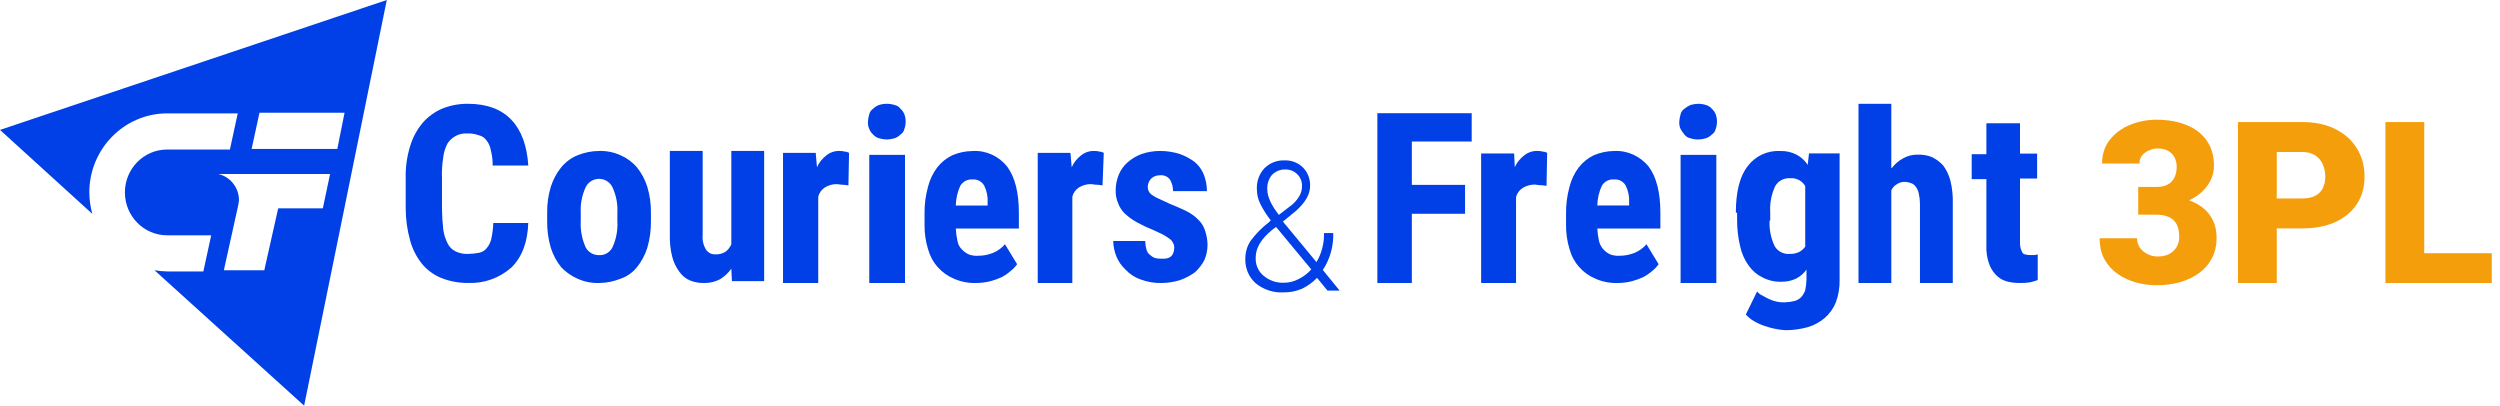 <svg width="265" height="43" viewBox="0 0 265 43" fill="none" xmlns="http://www.w3.org/2000/svg">
<g clip-path="url(#clip0_425_3)">
<path fill-rule="evenodd" clip-rule="evenodd" d="M0 13.77L9.786 22.669C9.582 21.929 9.474 21.165 9.466 20.396C9.477 15.773 13.165 12.027 17.718 12.017H25.201L24.37 15.849H17.718C15.245 15.849 13.24 17.885 13.24 20.396C13.24 22.907 15.245 24.943 17.718 24.943H22.387L21.555 28.775H17.718C17.267 28.764 16.819 28.72 16.374 28.645L32.237 43L41 0L0 13.77ZM34.22 22.085H29.487L28.016 28.645H23.73L25.265 21.695C25.265 21.63 25.281 21.549 25.297 21.468C25.313 21.386 25.329 21.305 25.329 21.24C25.336 19.907 24.433 18.748 23.154 18.447H34.987L34.22 22.085ZM27.504 11.952L26.672 15.784H35.755L36.523 11.952H27.504Z" fill="#0040E6"/>
<path d="M56 23.575C55.934 25.671 55.337 27.242 54.21 28.356C52.94 29.483 51.273 30.071 49.568 29.993C48.615 29.997 47.669 29.819 46.783 29.469C45.982 29.143 45.276 28.626 44.728 27.963C44.14 27.227 43.711 26.38 43.468 25.474C43.161 24.364 43.005 23.219 43.004 22.069V18.925C42.972 17.772 43.129 16.622 43.468 15.519C43.733 14.609 44.184 13.761 44.794 13.03C45.356 12.382 46.059 11.867 46.85 11.524C47.712 11.175 48.636 10.997 49.568 11C51.624 11 53.149 11.589 54.21 12.703C55.271 13.816 55.867 15.454 56 17.549H52.221C52.232 16.997 52.165 16.446 52.022 15.912C51.962 15.529 51.803 15.167 51.557 14.864C51.367 14.598 51.084 14.411 50.762 14.34C50.38 14.201 49.975 14.134 49.568 14.144C49.132 14.115 48.696 14.205 48.309 14.406C47.962 14.596 47.666 14.865 47.447 15.192C47.195 15.659 47.037 16.171 46.982 16.698C46.864 17.434 46.819 18.18 46.85 18.925V22.069C46.855 22.812 46.899 23.556 46.982 24.295C47.047 24.82 47.204 25.33 47.447 25.802C47.626 26.175 47.931 26.476 48.309 26.653C48.72 26.852 49.177 26.942 49.635 26.915C50.036 26.911 50.436 26.867 50.828 26.784C51.15 26.713 51.434 26.526 51.624 26.26C51.856 25.974 52.016 25.637 52.088 25.278C52.203 24.739 52.27 24.191 52.287 23.64H56V23.575Z" fill="#0040E6"/>
<path fill-rule="evenodd" clip-rule="evenodd" d="M58.389 19.79C58.116 20.685 57.985 21.616 58.001 22.551V23.449C57.985 24.405 58.116 25.358 58.389 26.274C58.623 27.021 58.996 27.718 59.489 28.328C59.983 28.847 60.577 29.262 61.236 29.548C61.946 29.869 62.721 30.023 63.5 29.997C64.277 29.991 65.045 29.839 65.765 29.548C66.454 29.318 67.06 28.894 67.511 28.328C68.004 27.718 68.377 27.021 68.611 26.274C68.88 25.357 69.011 24.405 68.999 23.449V22.551C69.011 21.616 68.88 20.686 68.611 19.79C68.377 19.043 68.004 18.346 67.511 17.736C67.037 17.179 66.439 16.74 65.765 16.452C65.055 16.131 64.28 15.977 63.5 16.003C62.724 16.009 61.955 16.161 61.236 16.452C60.555 16.729 59.955 17.17 59.489 17.736C58.996 18.346 58.623 19.043 58.389 19.79ZM62.077 26.21C61.688 25.343 61.51 24.397 61.559 23.449V22.551C61.509 21.623 61.686 20.698 62.077 19.854C62.336 19.307 62.891 18.957 63.5 18.957C64.11 18.957 64.665 19.307 64.924 19.854C65.314 20.698 65.492 21.623 65.441 22.551V23.449C65.498 24.398 65.32 25.345 64.924 26.21C64.662 26.747 64.101 27.076 63.5 27.044C62.904 27.059 62.352 26.735 62.077 26.21Z" fill="#0040E6"/>
<path d="M77.52 28.479C77.199 28.936 76.79 29.319 76.318 29.601C75.809 29.871 75.244 30.007 74.673 29.997C74.155 30.017 73.638 29.928 73.154 29.733C72.697 29.547 72.301 29.226 72.015 28.809C71.663 28.339 71.405 27.8 71.256 27.224C71.067 26.47 70.982 25.692 71.003 24.913V16H74.483V24.913C74.429 25.471 74.563 26.032 74.863 26.498C75.088 26.804 75.442 26.976 75.812 26.96C76.187 26.983 76.561 26.891 76.887 26.696C77.163 26.496 77.382 26.223 77.52 25.904V16H81V29.799H77.583L77.52 28.479Z" fill="#0040E6"/>
<path d="M89.933 19.65C89.8 19.65 89.6 19.584 89.333 19.584C89.067 19.584 88.867 19.518 88.733 19.518C88.288 19.508 87.849 19.623 87.467 19.849C87.102 20.074 86.839 20.431 86.733 20.845V30H83V16.201H86.467L86.6 17.727C86.822 17.229 87.166 16.796 87.6 16.466C87.995 16.147 88.492 15.982 89 16.002C89.18 15.995 89.36 16.017 89.533 16.068C89.698 16.072 89.858 16.118 90 16.201L89.933 19.65Z" fill="#0040E6"/>
<path fill-rule="evenodd" clip-rule="evenodd" d="M92.143 12.11C92.064 12.365 92.017 12.628 92.005 12.893C91.983 13.161 92.031 13.43 92.143 13.677C92.231 13.9 92.372 14.102 92.556 14.265C92.716 14.452 92.932 14.589 93.176 14.656C93.444 14.737 93.722 14.781 94.003 14.787C94.283 14.775 94.56 14.732 94.829 14.656C95.065 14.573 95.277 14.439 95.449 14.265C95.661 14.126 95.809 13.916 95.862 13.677C96.046 13.169 96.046 12.618 95.862 12.11C95.774 11.886 95.633 11.685 95.449 11.522C95.303 11.321 95.081 11.181 94.829 11.131C94.293 10.957 93.712 10.957 93.176 11.131C92.94 11.214 92.728 11.348 92.556 11.522C92.344 11.661 92.196 11.871 92.143 12.11ZM92.143 30H95.931V16.419H92.143V30Z" fill="#0040E6"/>
<path fill-rule="evenodd" clip-rule="evenodd" d="M101.13 29.548C101.868 29.869 102.662 30.022 103.461 29.997C103.977 29.997 104.492 29.932 104.994 29.805C105.415 29.694 105.826 29.544 106.221 29.356C106.55 29.18 106.859 28.964 107.141 28.714C107.396 28.512 107.623 28.275 107.816 28.008L106.528 25.891C106.187 26.281 105.768 26.588 105.301 26.789C104.793 27 104.252 27.109 103.706 27.11C103.374 27.135 103.041 27.091 102.725 26.982C102.449 26.864 102.198 26.689 101.989 26.468C101.734 26.234 101.561 25.918 101.498 25.57C101.398 25.127 101.336 24.676 101.314 24.222H108V22.554C108 20.372 107.571 18.768 106.773 17.677C105.871 16.539 104.504 15.919 103.093 16.009C102.356 16.015 101.628 16.167 100.946 16.458C100.328 16.753 99.782 17.192 99.351 17.741C98.892 18.347 98.558 19.047 98.37 19.794C98.11 20.733 97.986 21.706 98.001 22.682V23.773C97.985 24.665 98.109 25.554 98.37 26.404C98.567 27.123 98.924 27.783 99.412 28.329C99.892 28.863 100.478 29.279 101.13 29.548ZM101.805 19.666C102.09 19.222 102.583 18.976 103.093 19.024C103.585 18.977 104.06 19.226 104.32 19.666C104.597 20.218 104.725 20.84 104.688 21.463V21.784H101.314C101.329 21.049 101.496 20.326 101.805 19.666Z" fill="#0040E6"/>
<path d="M116.867 19.65C116.733 19.65 116.533 19.584 116.267 19.584C116 19.584 115.8 19.518 115.667 19.518C115.222 19.508 114.783 19.623 114.4 19.849C114.036 20.074 113.773 20.431 113.667 20.845V30H110V16.201H113.467L113.6 17.727C113.822 17.229 114.166 16.796 114.6 16.466C114.995 16.147 115.492 15.982 116 16.002C116.18 15.995 116.36 16.017 116.533 16.068C116.698 16.072 116.858 16.118 117 16.201L116.867 19.65Z" fill="#0040E6"/>
<path d="M124.471 26.193C124.467 26.034 124.422 25.878 124.34 25.741C124.249 25.561 124.115 25.405 123.948 25.29C123.718 25.125 123.478 24.974 123.229 24.838C122.902 24.709 122.575 24.515 122.118 24.322C121.555 24.102 121.009 23.843 120.484 23.548C120.033 23.3 119.615 22.996 119.242 22.645C118.921 22.337 118.675 21.962 118.523 21.548C118.33 21.1 118.241 20.615 118.261 20.129C118.269 19.576 118.38 19.029 118.588 18.516C118.793 18.024 119.106 17.584 119.503 17.226C119.945 16.837 120.454 16.531 121.007 16.323C121.638 16.111 122.3 16.002 122.967 16C123.677 16.002 124.382 16.111 125.059 16.323C125.621 16.524 126.15 16.806 126.627 17.161C127.066 17.523 127.404 17.989 127.608 18.516C127.823 19.072 127.933 19.662 127.935 20.258H124.34C124.35 19.827 124.236 19.402 124.013 19.032C123.771 18.708 123.373 18.536 122.967 18.581C122.632 18.568 122.304 18.683 122.052 18.903C121.79 19.157 121.647 19.508 121.66 19.871C121.664 20.03 121.709 20.185 121.791 20.322C121.886 20.482 122.021 20.615 122.183 20.709C122.407 20.865 122.648 20.995 122.902 21.096C123.229 21.225 123.556 21.419 124.013 21.613C124.667 21.871 125.255 22.129 125.778 22.387C126.239 22.618 126.659 22.924 127.02 23.29C127.356 23.61 127.603 24.01 127.739 24.451C127.9 24.93 127.988 25.43 128 25.935C127.999 26.488 127.888 27.036 127.673 27.548C127.422 28.029 127.091 28.465 126.693 28.838C126.215 29.193 125.686 29.475 125.124 29.677C124.47 29.888 123.786 29.997 123.098 29.999C122.339 30.013 121.584 29.881 120.876 29.612C120.276 29.399 119.737 29.045 119.307 28.58C118.88 28.183 118.545 27.698 118.327 27.16C118.124 26.646 118.014 26.1 118 25.548H121.399C121.4 25.853 121.444 26.157 121.529 26.451C121.58 26.687 121.72 26.895 121.922 27.032C122.07 27.175 122.248 27.285 122.444 27.354C122.68 27.41 122.922 27.432 123.163 27.419C124.013 27.483 124.471 27.096 124.471 26.193Z" fill="#0040E6"/>
<path d="M155.295 22.66H149.654V30H146V12H156V15H149.654V19.596H155.295V22.66Z" fill="#0040E6"/>
<path d="M163.933 19.699C163.798 19.699 163.596 19.633 163.327 19.633C163.058 19.633 162.856 19.567 162.721 19.567C162.272 19.557 161.829 19.672 161.442 19.897C161.074 20.121 160.809 20.476 160.702 20.888V30H157V16.266H160.5L160.567 17.718C160.791 17.224 161.138 16.792 161.577 16.464C161.975 16.146 162.478 15.982 162.99 16.002C163.172 15.995 163.354 16.017 163.529 16.068C163.695 16.072 163.857 16.117 164 16.2L163.933 19.699Z" fill="#0040E6"/>
<path fill-rule="evenodd" clip-rule="evenodd" d="M169.13 29.548C169.868 29.869 170.662 30.022 171.461 29.997C171.978 30.001 172.493 29.936 172.994 29.805C173.415 29.694 173.826 29.544 174.221 29.356C174.55 29.179 174.859 28.964 175.141 28.714C175.396 28.512 175.623 28.274 175.816 28.008L174.528 25.89C174.187 26.28 173.768 26.587 173.301 26.788C172.793 26.999 172.252 27.108 171.706 27.109C171.374 27.134 171.041 27.091 170.725 26.981C170.449 26.864 170.198 26.689 169.989 26.468C169.755 26.216 169.586 25.907 169.498 25.569C169.398 25.127 169.336 24.675 169.314 24.221H176V22.553C176 20.37 175.571 18.766 174.773 17.675C173.863 16.548 172.501 15.93 171.093 16.006C170.356 16.012 169.628 16.165 168.946 16.456C168.328 16.751 167.782 17.19 167.351 17.739C166.892 18.346 166.558 19.045 166.369 19.793C166.11 20.731 165.986 21.704 166.001 22.681V23.772C165.985 24.664 166.109 25.553 166.369 26.403C166.566 27.122 166.924 27.782 167.412 28.329C167.892 28.863 168.478 29.279 169.13 29.548ZM169.805 19.665C170.09 19.22 170.583 18.974 171.093 19.023C171.585 18.975 172.06 19.224 172.32 19.665C172.597 20.217 172.725 20.838 172.688 21.462V21.782H169.314C169.329 21.048 169.496 20.325 169.805 19.665Z" fill="#0040E6"/>
<path fill-rule="evenodd" clip-rule="evenodd" d="M178.143 12.11C178.064 12.365 178.017 12.628 178.005 12.893C177.983 13.161 178.031 13.43 178.143 13.677C178.256 13.887 178.395 14.085 178.556 14.265C178.702 14.466 178.924 14.606 179.176 14.656C179.442 14.742 179.721 14.787 180.003 14.787C180.283 14.781 180.562 14.737 180.829 14.656C181.065 14.573 181.277 14.439 181.449 14.265C181.661 14.126 181.809 13.916 181.862 13.677C182.046 13.169 182.046 12.618 181.862 12.11C181.774 11.886 181.633 11.685 181.449 11.522C181.29 11.335 181.073 11.198 180.829 11.131C180.563 11.044 180.284 11 180.003 11C179.722 11.011 179.445 11.055 179.176 11.131C178.954 11.238 178.746 11.37 178.556 11.522C178.344 11.661 178.196 11.871 178.143 12.11ZM178.143 30H181.931V16.419H178.143V30Z" fill="#0040E6"/>
<path fill-rule="evenodd" clip-rule="evenodd" d="M185.259 17.61C184.398 18.701 184 20.369 184 22.551H184.133V23.321C184.129 24.271 184.24 25.219 184.464 26.145C184.625 26.883 184.94 27.582 185.391 28.198C185.761 28.719 186.263 29.139 186.849 29.417C187.46 29.732 188.145 29.887 188.837 29.866C189.363 29.873 189.884 29.764 190.36 29.546C190.811 29.318 191.197 28.988 191.487 28.583V29.61C191.483 29.998 191.438 30.385 191.354 30.765C191.255 31.049 191.097 31.311 190.89 31.535C190.687 31.724 190.436 31.857 190.162 31.92C189.836 31.998 189.503 32.041 189.168 32.048C188.901 32.059 188.634 32.037 188.373 31.984C188.099 31.928 187.832 31.841 187.578 31.727C187.327 31.613 187.084 31.484 186.849 31.342C186.613 31.246 186.407 31.091 186.253 30.893L185.06 33.332C185.301 33.615 185.593 33.855 185.921 34.037C186.277 34.247 186.655 34.419 187.048 34.551C187.436 34.687 187.835 34.795 188.24 34.872C188.589 34.942 188.944 34.985 189.3 35C190.085 34.997 190.865 34.889 191.619 34.679C192.28 34.487 192.891 34.159 193.408 33.717C193.936 33.259 194.345 32.688 194.601 32.048C194.883 31.287 195.017 30.482 194.998 29.674V16.262H191.752L191.619 17.481C191.326 17.024 190.915 16.648 190.427 16.39C189.896 16.121 189.303 15.988 188.704 16.006C187.348 15.935 186.049 16.54 185.259 17.61ZM188.108 26.08C187.708 25.237 187.526 24.312 187.578 23.385H187.644V22.487C187.586 21.539 187.768 20.592 188.174 19.727C188.488 19.17 189.111 18.843 189.764 18.893C190.418 18.843 191.04 19.17 191.354 19.727V26.145C191.184 26.386 190.957 26.584 190.692 26.722C190.38 26.86 190.04 26.926 189.698 26.915C189.044 26.964 188.422 26.638 188.108 26.08Z" fill="#0040E6"/>
<path d="M200.543 17.804C200.863 17.375 201.273 17.024 201.744 16.777C202.208 16.515 202.732 16.382 203.263 16.392C203.781 16.372 204.297 16.46 204.781 16.649C205.234 16.868 205.642 17.173 205.983 17.547C206.335 18.028 206.593 18.573 206.742 19.152C206.937 19.949 207.022 20.77 206.995 21.591V30H203.516V21.591C203.513 21.224 203.47 20.858 203.389 20.5C203.336 20.244 203.228 20.003 203.073 19.794C202.95 19.613 202.773 19.477 202.567 19.409C202.365 19.33 202.151 19.286 201.934 19.28C201.619 19.266 201.309 19.357 201.049 19.537C200.797 19.685 200.598 19.91 200.479 20.179V30H197V11H200.479V17.804H200.543Z" fill="#0040E6"/>
<path d="M214.12 13V16.283H215.935V18.923H214.12V25.618C214.107 25.856 214.129 26.095 214.185 26.326C214.238 26.481 214.303 26.632 214.38 26.777C214.442 26.897 214.567 26.972 214.704 26.97C214.87 27.026 215.047 27.048 215.222 27.034H215.676C215.785 27.019 215.893 26.998 216 26.97V29.674C215.729 29.789 215.447 29.875 215.157 29.931C214.793 29.989 214.424 30.01 214.056 29.995C213.573 29.999 213.093 29.934 212.63 29.802C212.205 29.668 211.825 29.424 211.528 29.094C211.202 28.744 210.958 28.326 210.815 27.871C210.62 27.291 210.532 26.68 210.556 26.069V18.987H209V16.348H210.556V13.064H214.12V13Z" fill="#0040E6"/>
<path fill-rule="evenodd" clip-rule="evenodd" d="M134.701 23.357C134.277 22.821 133.907 22.24 133.597 21.624C133.361 21.148 133.235 20.62 133.229 20.084C133.18 19.251 133.469 18.435 134.027 17.838C134.603 17.265 135.379 16.963 136.173 17.004C136.9 16.972 137.608 17.25 138.136 17.774C138.625 18.282 138.891 18.978 138.872 19.699C138.872 20.597 138.381 21.432 137.4 22.33L135.989 23.485L139.547 27.785C140.095 26.862 140.372 25.791 140.344 24.705H141.325C141.364 26.099 140.977 27.47 140.221 28.619L142 30.802H140.712L139.608 29.454C139.143 29.931 138.604 30.322 138.013 30.609C137.39 30.872 136.723 31.003 136.051 30.994C134.991 31.05 133.947 30.709 133.107 30.031C132.371 29.379 131.963 28.408 132.003 27.4C132.006 26.736 132.198 26.088 132.555 25.539C133.116 24.782 133.777 24.113 134.517 23.549L134.701 23.357ZM136.112 29.967C136.645 29.969 137.171 29.837 137.645 29.582C138.156 29.337 138.614 28.988 138.995 28.555L135.376 24.191L135.253 24.063L134.824 24.384C133.659 25.346 133.107 26.309 133.107 27.272C133.056 28.011 133.354 28.73 133.904 29.197C134.522 29.735 135.31 30.009 136.112 29.967ZM135.56 22.779C134.763 21.753 134.333 20.854 134.333 20.084C134.297 19.523 134.473 18.97 134.824 18.544C135.2 18.16 135.709 17.951 136.235 17.966C136.713 17.946 137.178 18.132 137.523 18.48C137.842 18.796 138.02 19.238 138.013 19.699C138.023 20.137 137.894 20.566 137.645 20.918C137.403 21.3 137.09 21.627 136.725 21.881L135.56 22.779Z" fill="#0040E6"/>
</g>
<path d="M226.652 19.816H228.574C229.066 19.816 229.469 19.73 229.781 19.559C230.102 19.379 230.34 19.129 230.496 18.809C230.652 18.48 230.73 18.094 230.73 17.648C230.73 17.305 230.656 16.988 230.508 16.699C230.367 16.41 230.148 16.18 229.852 16.008C229.555 15.828 229.176 15.738 228.715 15.738C228.402 15.738 228.098 15.805 227.801 15.938C227.504 16.062 227.258 16.242 227.062 16.477C226.875 16.711 226.781 16.996 226.781 17.332H222.82C222.82 16.363 223.086 15.535 223.617 14.848C224.156 14.152 224.863 13.621 225.738 13.254C226.621 12.879 227.57 12.691 228.586 12.691C229.797 12.691 230.859 12.879 231.773 13.254C232.688 13.621 233.398 14.168 233.906 14.895C234.422 15.613 234.68 16.504 234.68 17.566C234.68 18.152 234.543 18.703 234.27 19.219C233.996 19.734 233.613 20.188 233.121 20.578C232.629 20.969 232.051 21.277 231.387 21.504C230.73 21.723 230.012 21.832 229.23 21.832H226.652V19.816ZM226.652 22.758V20.789H229.23C230.082 20.789 230.859 20.887 231.562 21.082C232.266 21.27 232.871 21.551 233.379 21.926C233.887 22.301 234.277 22.766 234.551 23.32C234.824 23.867 234.961 24.496 234.961 25.207C234.961 26.004 234.801 26.715 234.48 27.34C234.16 27.965 233.711 28.492 233.133 28.922C232.555 29.352 231.879 29.68 231.105 29.906C230.332 30.125 229.492 30.234 228.586 30.234C227.875 30.234 227.164 30.141 226.453 29.953C225.742 29.758 225.094 29.461 224.508 29.062C223.922 28.656 223.449 28.141 223.09 27.516C222.738 26.883 222.562 26.129 222.562 25.254H226.523C226.523 25.613 226.621 25.941 226.816 26.238C227.02 26.527 227.289 26.758 227.625 26.93C227.961 27.102 228.324 27.188 228.715 27.188C229.199 27.188 229.609 27.098 229.945 26.918C230.289 26.73 230.551 26.48 230.73 26.168C230.91 25.855 231 25.508 231 25.125C231 24.547 230.902 24.086 230.707 23.742C230.52 23.398 230.242 23.148 229.875 22.992C229.516 22.836 229.082 22.758 228.574 22.758H226.652ZM244.031 24.211H239.789V21.035H244.031C244.609 21.035 245.078 20.938 245.438 20.742C245.797 20.547 246.059 20.277 246.223 19.934C246.395 19.582 246.48 19.188 246.48 18.75C246.48 18.281 246.395 17.848 246.223 17.449C246.059 17.051 245.797 16.73 245.438 16.488C245.078 16.238 244.609 16.113 244.031 16.113H241.336V30H237.223V12.938H244.031C245.398 12.938 246.574 13.188 247.559 13.688C248.551 14.188 249.312 14.875 249.844 15.75C250.375 16.617 250.641 17.609 250.641 18.727C250.641 19.828 250.375 20.789 249.844 21.609C249.312 22.43 248.551 23.07 247.559 23.531C246.574 23.984 245.398 24.211 244.031 24.211ZM264.129 26.836V30H255.504V26.836H264.129ZM256.969 12.938V30H252.855V12.938H256.969Z" fill="#F59E0B"/>
<defs>
<clipPath id="clip0_425_3">
<rect width="216" height="43" fill="white"/>
</clipPath>
</defs>
</svg>
